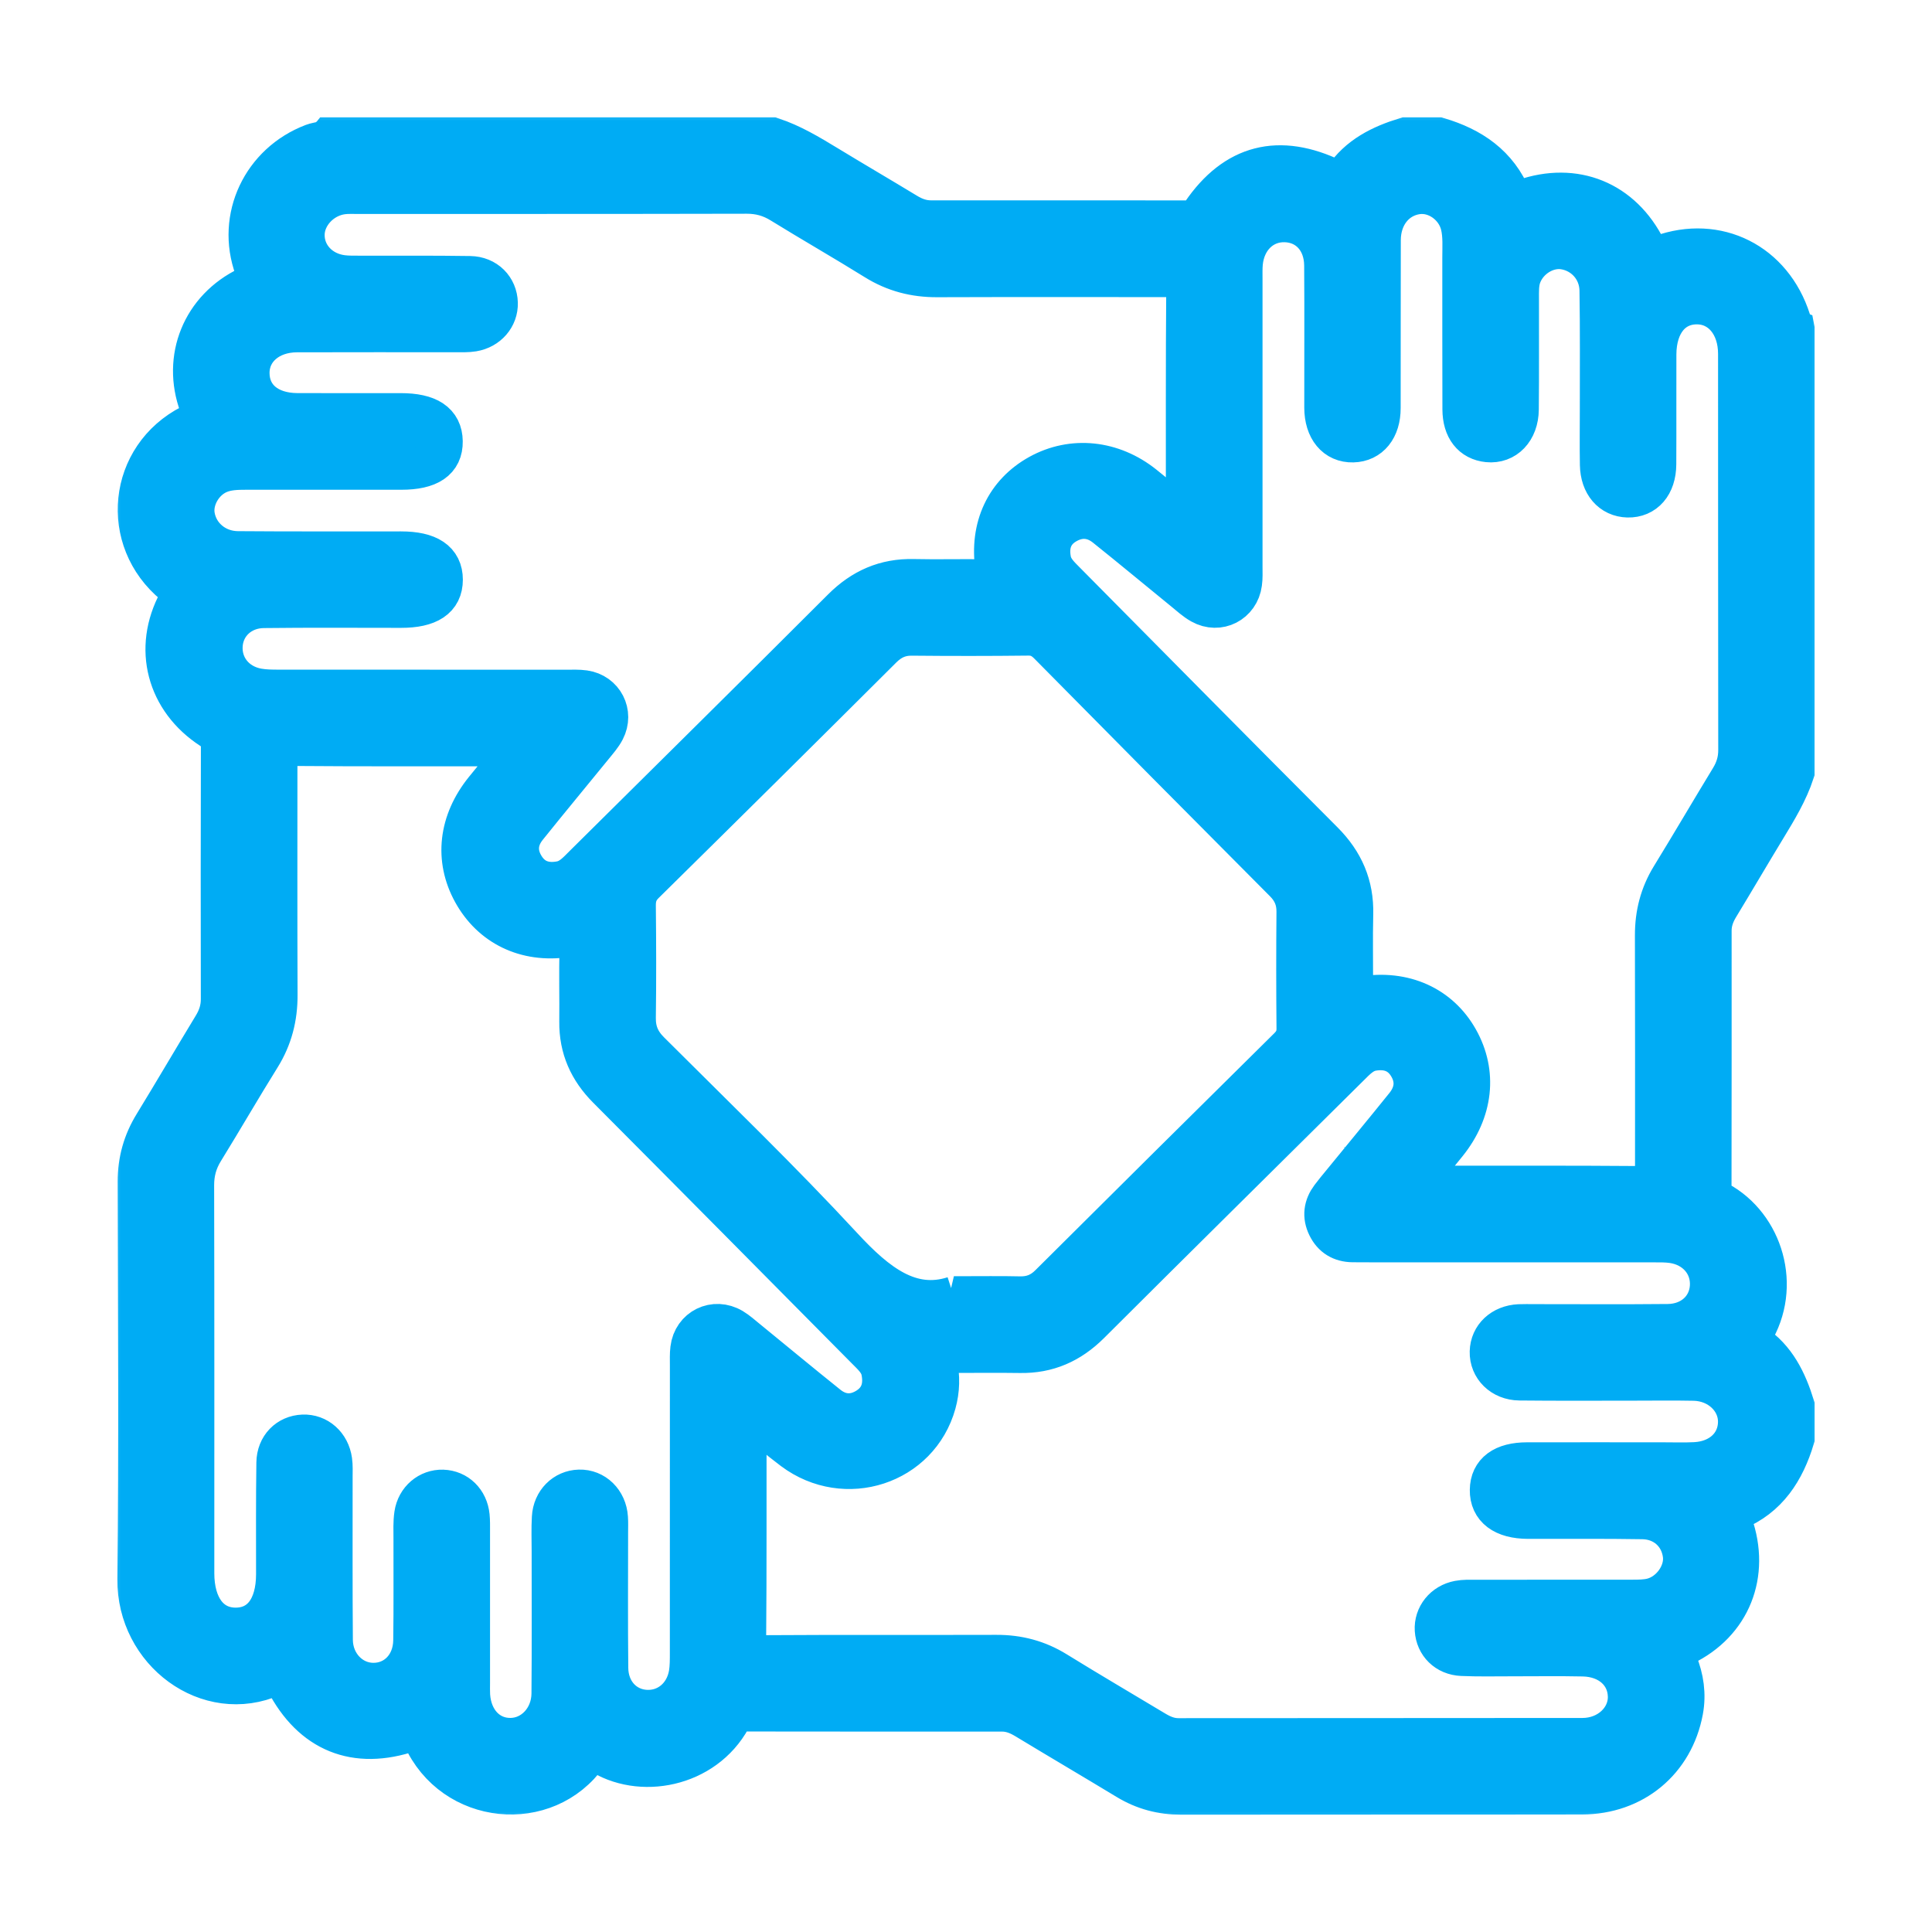 <?xml version="1.0" encoding="UTF-8"?> <svg xmlns="http://www.w3.org/2000/svg" width="56" height="56" viewBox="0 0 56 56" fill="none"><mask id="path-1-outside-1_4_41" maskUnits="userSpaceOnUse" x="3.002" y="3" width="50" height="50" fill="black"><rect fill="white" x="3.002" y="3" width="50" height="50"></rect><path d="M51.997 9.535V22.376C51.805 22.956 51.491 23.472 51.177 23.989C50.716 24.748 50.268 25.514 49.807 26.273C49.675 26.492 49.591 26.718 49.592 26.977C49.593 29.456 49.593 31.934 49.589 34.414C49.589 34.599 49.621 34.739 49.802 34.837C51.093 35.535 51.625 37.294 50.788 38.646C50.717 38.759 50.661 38.855 50.814 38.956C51.462 39.384 51.775 40.036 51.998 40.748V41.685C51.715 42.618 51.23 43.387 50.282 43.772C50.024 43.877 50.15 44.026 50.205 44.184C50.711 45.625 50.159 47.027 48.796 47.684C48.499 47.826 48.504 47.947 48.609 48.208C48.786 48.647 48.856 49.109 48.767 49.586C48.498 51.027 47.348 51.991 45.853 51.994C41.98 52.001 38.107 51.994 34.234 52C33.67 52 33.158 51.864 32.678 51.573C31.703 50.983 30.721 50.406 29.747 49.816C29.527 49.683 29.305 49.591 29.046 49.591C26.563 49.591 24.079 49.592 21.596 49.588C21.408 49.588 21.273 49.626 21.174 49.806C20.402 51.221 18.539 51.569 17.361 50.785C17.21 50.685 17.127 50.706 17.023 50.854C15.823 52.565 13.142 52.317 12.261 50.337C12.175 50.144 12.101 50.1 11.88 50.177C10.305 50.712 9.051 50.203 8.286 48.725C8.185 48.529 8.108 48.477 7.902 48.57C6.036 49.4 3.979 47.864 4.002 45.772C4.045 41.93 4.018 38.087 4.011 34.244C4.011 33.646 4.162 33.11 4.473 32.603C5.051 31.658 5.61 30.701 6.185 29.754C6.337 29.506 6.422 29.253 6.421 28.96C6.417 26.524 6.416 24.087 6.423 21.65C6.423 21.408 6.357 21.264 6.14 21.123C4.843 20.283 4.45 18.791 5.18 17.444C5.325 17.177 5.251 17.092 5.055 16.932C3.479 15.639 3.728 13.246 5.541 12.321C5.824 12.177 5.92 12.082 5.795 11.744C5.29 10.377 5.872 8.954 7.191 8.323C7.498 8.176 7.499 8.053 7.395 7.768C6.864 6.307 7.614 4.738 9.073 4.183C9.229 4.124 9.414 4.138 9.541 4.001H22.38C22.945 4.189 23.449 4.493 23.954 4.799C24.726 5.269 25.506 5.724 26.279 6.193C26.498 6.325 26.724 6.407 26.982 6.407C29.461 6.407 31.941 6.406 34.42 6.409C34.608 6.409 34.728 6.357 34.841 6.19C35.807 4.773 37.077 4.45 38.648 5.211C38.767 5.269 38.857 5.336 38.958 5.183C39.386 4.536 40.035 4.219 40.749 4H41.687C42.641 4.282 43.402 4.794 43.794 5.752C43.893 5.994 44.046 5.837 44.178 5.791C45.643 5.281 47.007 5.831 47.701 7.231C47.814 7.457 47.895 7.504 48.151 7.412C49.776 6.825 51.361 7.63 51.888 9.286C51.916 9.371 51.897 9.476 51.996 9.53L51.997 9.535ZM34.348 15.066C34.374 14.946 34.393 14.903 34.393 14.859C34.395 12.688 34.386 10.517 34.404 8.345C34.408 7.953 34.181 8.012 33.952 8.012C31.687 8.012 29.422 8.007 27.157 8.015C26.514 8.017 25.93 7.866 25.381 7.524C24.48 6.964 23.558 6.437 22.655 5.88C22.339 5.684 22.017 5.594 21.641 5.595C17.893 5.604 14.144 5.6 10.396 5.602C10.239 5.602 10.082 5.594 9.928 5.613C9.307 5.693 8.812 6.228 8.81 6.809C8.807 7.412 9.268 7.911 9.92 7.993C10.089 8.015 10.263 8.01 10.435 8.011C11.496 8.013 12.559 8.005 13.621 8.021C14.082 8.028 14.399 8.36 14.41 8.783C14.421 9.18 14.132 9.521 13.707 9.591C13.555 9.616 13.396 9.609 13.24 9.61C11.694 9.611 10.148 9.606 8.602 9.612C7.787 9.616 7.208 10.127 7.213 10.818C7.218 11.526 7.764 11.989 8.614 11.994C9.613 11.999 10.614 11.994 11.613 11.995C12.413 11.995 12.806 12.257 12.813 12.793C12.821 13.332 12.433 13.596 11.63 13.596C10.13 13.596 8.632 13.596 7.132 13.596C6.865 13.596 6.599 13.602 6.349 13.705C5.865 13.904 5.547 14.461 5.628 14.952C5.726 15.544 6.242 15.991 6.892 15.996C8.469 16.009 10.047 16.001 11.624 16.003C12.419 16.003 12.816 16.269 12.816 16.803C12.816 17.336 12.422 17.599 11.623 17.599C10.296 17.599 8.967 17.589 7.64 17.605C6.975 17.613 6.485 18.075 6.436 18.683C6.386 19.317 6.81 19.856 7.474 19.973C7.672 20.008 7.878 20.01 8.08 20.01C10.86 20.012 13.64 20.01 16.42 20.012C16.592 20.012 16.766 20.003 16.935 20.027C17.48 20.106 17.771 20.669 17.517 21.158C17.432 21.322 17.304 21.465 17.187 21.61C16.546 22.398 15.897 23.178 15.262 23.97C14.968 24.337 14.943 24.749 15.2 25.146C15.448 25.531 15.828 25.642 16.265 25.556C16.557 25.498 16.746 25.279 16.945 25.081C19.44 22.607 21.942 20.137 24.427 17.653C25.004 17.077 25.664 16.785 26.478 16.804C27.18 16.82 27.884 16.799 28.586 16.811C28.858 16.816 28.913 16.751 28.87 16.466C28.692 15.28 29.164 14.301 30.126 13.768C31.089 13.236 32.239 13.355 33.147 14.083C33.535 14.395 33.917 14.711 34.353 15.067L34.348 15.066ZM21.7 40.968C21.572 41.105 21.619 41.235 21.619 41.351C21.615 43.413 21.626 45.475 21.607 47.537C21.604 47.919 21.726 47.999 22.083 47.997C24.348 47.982 26.612 47.994 28.877 47.987C29.503 47.984 30.073 48.132 30.609 48.464C31.552 49.046 32.507 49.606 33.458 50.177C33.674 50.307 33.893 50.403 34.159 50.402C38.064 50.397 41.967 50.402 45.872 50.396C46.63 50.395 47.217 49.835 47.204 49.171C47.192 48.498 46.658 48.009 45.887 47.993C45.185 47.978 44.481 47.99 43.779 47.989C43.311 47.989 42.841 48 42.374 47.979C41.936 47.959 41.633 47.65 41.607 47.243C41.582 46.846 41.862 46.492 42.282 46.413C42.433 46.384 42.592 46.39 42.748 46.39C44.263 46.389 45.778 46.39 47.293 46.388C47.495 46.388 47.704 46.388 47.897 46.339C48.456 46.192 48.863 45.601 48.797 45.069C48.723 44.468 48.255 44.026 47.616 44.015C46.508 43.996 45.399 44.008 44.29 44.005C43.586 44.002 43.196 43.708 43.203 43.188C43.209 42.682 43.577 42.407 44.263 42.406C45.575 42.403 46.888 42.406 48.198 42.406C48.51 42.406 48.823 42.417 49.135 42.401C49.88 42.363 50.391 41.877 50.397 41.218C50.403 40.562 49.836 40.019 49.106 40.002C48.513 39.99 47.919 39.999 47.326 39.999C46.233 39.999 45.14 40.006 44.046 39.994C43.545 39.989 43.189 39.628 43.2 39.181C43.211 38.746 43.551 38.427 44.034 38.403C44.175 38.397 44.315 38.401 44.456 38.401C45.752 38.401 47.049 38.41 48.345 38.397C49.038 38.39 49.538 37.929 49.581 37.301C49.624 36.652 49.171 36.114 48.481 36.013C48.297 35.987 48.107 35.99 47.92 35.99C45.265 35.989 42.611 35.99 39.955 35.99C39.705 35.99 39.456 35.99 39.205 35.987C38.88 35.982 38.638 35.839 38.493 35.543C38.348 35.247 38.388 34.967 38.582 34.708C38.685 34.57 38.795 34.439 38.904 34.306C39.516 33.556 40.134 32.811 40.74 32.057C41.033 31.693 41.081 31.285 40.833 30.88C40.595 30.491 40.222 30.367 39.78 30.442C39.485 30.492 39.293 30.705 39.093 30.903C36.586 33.388 34.075 35.868 31.576 38.361C31.011 38.923 30.363 39.212 29.566 39.197C28.848 39.185 28.129 39.2 27.412 39.192C27.17 39.19 27.08 39.239 27.144 39.514C27.231 39.896 27.22 40.291 27.114 40.674C26.623 42.442 24.5 43.139 22.998 42.016C22.554 41.683 22.133 41.319 21.699 40.967L21.7 40.968ZM40.939 34.341C41.056 34.369 41.098 34.388 41.142 34.388C43.313 34.39 45.483 34.381 47.654 34.399C48.039 34.403 47.992 34.186 47.992 33.95C47.992 31.67 47.996 29.39 47.989 27.11C47.988 26.5 48.13 25.943 48.45 25.42C49.03 24.476 49.588 23.52 50.164 22.574C50.323 22.314 50.406 22.047 50.404 21.736C50.398 17.91 50.402 14.084 50.399 10.257C50.399 9.411 49.9 8.812 49.203 8.802C48.473 8.791 47.994 9.37 47.991 10.274C47.987 11.335 47.994 12.397 47.988 13.459C47.984 14.048 47.664 14.411 47.182 14.4C46.721 14.388 46.404 14.028 46.394 13.474C46.384 12.928 46.392 12.381 46.392 11.835C46.391 10.696 46.401 9.555 46.382 8.415C46.372 7.792 45.92 7.301 45.336 7.211C44.822 7.132 44.271 7.474 44.079 7.988C43.995 8.214 44.009 8.449 44.008 8.683C44.005 9.745 44.014 10.807 44.003 11.869C43.997 12.465 43.62 12.848 43.128 12.798C42.678 12.752 42.412 12.421 42.409 11.866C42.403 10.399 42.408 8.93 42.406 7.462C42.406 7.151 42.429 6.838 42.357 6.529C42.218 5.943 41.633 5.529 41.066 5.613C40.44 5.707 40.007 6.241 40.003 6.955C39.997 8.579 40.003 10.204 39.999 11.828C39.999 12.417 39.694 12.791 39.218 12.803C38.727 12.816 38.407 12.432 38.405 11.816C38.403 10.443 38.412 9.068 38.402 7.694C38.397 6.95 37.917 6.437 37.247 6.421C36.587 6.404 36.072 6.901 36.004 7.625C35.99 7.78 35.995 7.937 35.995 8.094C35.995 10.873 35.995 13.653 35.995 16.433C35.995 16.59 36.003 16.748 35.981 16.902C35.906 17.47 35.323 17.771 34.823 17.49C34.648 17.392 34.497 17.252 34.339 17.123C33.576 16.502 32.82 15.872 32.053 15.259C31.686 14.966 31.273 14.942 30.873 15.185C30.482 15.424 30.365 15.8 30.448 16.239C30.5 16.516 30.701 16.698 30.887 16.887C33.371 19.393 35.849 21.907 38.343 24.404C38.931 24.993 39.225 25.667 39.204 26.497C39.187 27.2 39.202 27.902 39.2 28.606C39.2 28.811 39.188 28.95 39.5 28.899C40.699 28.703 41.717 29.173 42.255 30.129C42.801 31.096 42.681 32.199 41.925 33.138C41.613 33.526 41.296 33.909 40.942 34.344L40.939 34.341ZM15.073 21.657C14.954 21.631 14.911 21.612 14.868 21.612C12.698 21.61 10.527 21.619 8.358 21.601C7.971 21.597 8.021 21.817 8.021 22.051C8.021 24.315 8.016 26.58 8.025 28.844C8.027 29.486 7.879 30.071 7.538 30.621C6.977 31.521 6.447 32.44 5.89 33.343C5.695 33.66 5.606 33.984 5.607 34.359C5.616 38.107 5.612 41.855 5.612 45.602C5.612 46.574 6.074 47.187 6.81 47.198C7.565 47.209 8.021 46.62 8.022 45.631C8.023 44.554 8.015 43.476 8.031 42.399C8.037 41.935 8.36 41.619 8.783 41.602C9.198 41.584 9.546 41.89 9.608 42.339C9.63 42.493 9.621 42.651 9.621 42.806C9.622 44.384 9.615 45.961 9.628 47.538C9.635 48.25 10.171 48.794 10.815 48.798C11.478 48.803 11.988 48.283 11.998 47.552C12.013 46.568 12.002 45.585 12.005 44.601C12.005 44.367 11.993 44.13 12.027 43.899C12.09 43.474 12.438 43.187 12.834 43.199C13.239 43.213 13.55 43.514 13.593 43.946C13.607 44.085 13.604 44.226 13.604 44.367C13.604 45.834 13.604 47.303 13.604 48.77C13.604 48.896 13.6 49.021 13.607 49.145C13.655 49.889 14.144 50.401 14.8 50.395C15.458 50.39 15.998 49.824 16.005 49.092C16.017 47.719 16.009 46.344 16.01 44.97C16.01 44.642 15.997 44.314 16.016 43.986C16.041 43.535 16.374 43.208 16.79 43.197C17.221 43.184 17.571 43.525 17.602 43.993C17.612 44.134 17.606 44.274 17.606 44.415C17.606 45.728 17.597 47.039 17.611 48.351C17.619 49.042 18.087 49.543 18.714 49.58C19.344 49.617 19.873 49.18 19.985 48.514C20.017 48.316 20.016 48.109 20.016 47.908C20.017 45.128 20.016 42.348 20.017 39.568C20.017 39.411 20.01 39.254 20.029 39.1C20.1 38.511 20.71 38.212 21.221 38.516C21.367 38.604 21.495 38.721 21.629 38.829C22.415 39.47 23.196 40.119 23.988 40.753C24.358 41.048 24.771 41.059 25.163 40.803C25.545 40.552 25.65 40.168 25.56 39.732C25.504 39.459 25.297 39.279 25.11 39.09C22.614 36.573 20.123 34.052 17.621 31.541C17.084 31.002 16.803 30.378 16.811 29.617C16.819 28.914 16.797 28.21 16.819 27.509C16.829 27.178 16.756 27.096 16.407 27.147C15.237 27.316 14.251 26.825 13.72 25.863C13.189 24.902 13.31 23.824 14.058 22.897C14.38 22.498 14.708 22.103 15.073 21.656V21.657ZM27.649 37.592C28.466 37.592 29.013 37.583 29.559 37.596C29.908 37.603 30.186 37.492 30.436 37.241C32.738 34.949 35.044 32.662 37.354 30.379C37.522 30.214 37.603 30.046 37.6 29.807C37.59 28.683 37.589 27.558 37.599 26.433C37.602 26.083 37.488 25.809 37.239 25.558C34.957 23.268 32.682 20.971 30.411 18.672C30.236 18.494 30.061 18.399 29.8 18.403C28.676 18.416 27.552 18.416 26.428 18.405C26.075 18.402 25.807 18.528 25.557 18.776C23.268 21.058 20.973 23.333 18.67 25.602C18.472 25.796 18.406 25.997 18.41 26.263C18.421 27.34 18.425 28.418 18.41 29.495C18.404 29.898 18.535 30.204 18.822 30.491C20.7 32.367 22.614 34.21 24.416 36.158C25.402 37.225 26.387 38 27.651 37.593L27.649 37.592Z"></path></mask><path d="M51.997 9.535V22.376C51.805 22.956 51.491 23.472 51.177 23.989C50.716 24.748 50.268 25.514 49.807 26.273C49.675 26.492 49.591 26.718 49.592 26.977C49.593 29.456 49.593 31.934 49.589 34.414C49.589 34.599 49.621 34.739 49.802 34.837C51.093 35.535 51.625 37.294 50.788 38.646C50.717 38.759 50.661 38.855 50.814 38.956C51.462 39.384 51.775 40.036 51.998 40.748V41.685C51.715 42.618 51.23 43.387 50.282 43.772C50.024 43.877 50.15 44.026 50.205 44.184C50.711 45.625 50.159 47.027 48.796 47.684C48.499 47.826 48.504 47.947 48.609 48.208C48.786 48.647 48.856 49.109 48.767 49.586C48.498 51.027 47.348 51.991 45.853 51.994C41.98 52.001 38.107 51.994 34.234 52C33.67 52 33.158 51.864 32.678 51.573C31.703 50.983 30.721 50.406 29.747 49.816C29.527 49.683 29.305 49.591 29.046 49.591C26.563 49.591 24.079 49.592 21.596 49.588C21.408 49.588 21.273 49.626 21.174 49.806C20.402 51.221 18.539 51.569 17.361 50.785C17.21 50.685 17.127 50.706 17.023 50.854C15.823 52.565 13.142 52.317 12.261 50.337C12.175 50.144 12.101 50.1 11.88 50.177C10.305 50.712 9.051 50.203 8.286 48.725C8.185 48.529 8.108 48.477 7.902 48.57C6.036 49.4 3.979 47.864 4.002 45.772C4.045 41.93 4.018 38.087 4.011 34.244C4.011 33.646 4.162 33.11 4.473 32.603C5.051 31.658 5.61 30.701 6.185 29.754C6.337 29.506 6.422 29.253 6.421 28.96C6.417 26.524 6.416 24.087 6.423 21.65C6.423 21.408 6.357 21.264 6.14 21.123C4.843 20.283 4.45 18.791 5.18 17.444C5.325 17.177 5.251 17.092 5.055 16.932C3.479 15.639 3.728 13.246 5.541 12.321C5.824 12.177 5.92 12.082 5.795 11.744C5.29 10.377 5.872 8.954 7.191 8.323C7.498 8.176 7.499 8.053 7.395 7.768C6.864 6.307 7.614 4.738 9.073 4.183C9.229 4.124 9.414 4.138 9.541 4.001H22.38C22.945 4.189 23.449 4.493 23.954 4.799C24.726 5.269 25.506 5.724 26.279 6.193C26.498 6.325 26.724 6.407 26.982 6.407C29.461 6.407 31.941 6.406 34.42 6.409C34.608 6.409 34.728 6.357 34.841 6.19C35.807 4.773 37.077 4.45 38.648 5.211C38.767 5.269 38.857 5.336 38.958 5.183C39.386 4.536 40.035 4.219 40.749 4H41.687C42.641 4.282 43.402 4.794 43.794 5.752C43.893 5.994 44.046 5.837 44.178 5.791C45.643 5.281 47.007 5.831 47.701 7.231C47.814 7.457 47.895 7.504 48.151 7.412C49.776 6.825 51.361 7.63 51.888 9.286C51.916 9.371 51.897 9.476 51.996 9.53L51.997 9.535ZM34.348 15.066C34.374 14.946 34.393 14.903 34.393 14.859C34.395 12.688 34.386 10.517 34.404 8.345C34.408 7.953 34.181 8.012 33.952 8.012C31.687 8.012 29.422 8.007 27.157 8.015C26.514 8.017 25.93 7.866 25.381 7.524C24.48 6.964 23.558 6.437 22.655 5.88C22.339 5.684 22.017 5.594 21.641 5.595C17.893 5.604 14.144 5.6 10.396 5.602C10.239 5.602 10.082 5.594 9.928 5.613C9.307 5.693 8.812 6.228 8.81 6.809C8.807 7.412 9.268 7.911 9.92 7.993C10.089 8.015 10.263 8.01 10.435 8.011C11.496 8.013 12.559 8.005 13.621 8.021C14.082 8.028 14.399 8.36 14.41 8.783C14.421 9.18 14.132 9.521 13.707 9.591C13.555 9.616 13.396 9.609 13.24 9.61C11.694 9.611 10.148 9.606 8.602 9.612C7.787 9.616 7.208 10.127 7.213 10.818C7.218 11.526 7.764 11.989 8.614 11.994C9.613 11.999 10.614 11.994 11.613 11.995C12.413 11.995 12.806 12.257 12.813 12.793C12.821 13.332 12.433 13.596 11.63 13.596C10.13 13.596 8.632 13.596 7.132 13.596C6.865 13.596 6.599 13.602 6.349 13.705C5.865 13.904 5.547 14.461 5.628 14.952C5.726 15.544 6.242 15.991 6.892 15.996C8.469 16.009 10.047 16.001 11.624 16.003C12.419 16.003 12.816 16.269 12.816 16.803C12.816 17.336 12.422 17.599 11.623 17.599C10.296 17.599 8.967 17.589 7.64 17.605C6.975 17.613 6.485 18.075 6.436 18.683C6.386 19.317 6.81 19.856 7.474 19.973C7.672 20.008 7.878 20.01 8.08 20.01C10.86 20.012 13.64 20.01 16.42 20.012C16.592 20.012 16.766 20.003 16.935 20.027C17.48 20.106 17.771 20.669 17.517 21.158C17.432 21.322 17.304 21.465 17.187 21.61C16.546 22.398 15.897 23.178 15.262 23.97C14.968 24.337 14.943 24.749 15.2 25.146C15.448 25.531 15.828 25.642 16.265 25.556C16.557 25.498 16.746 25.279 16.945 25.081C19.44 22.607 21.942 20.137 24.427 17.653C25.004 17.077 25.664 16.785 26.478 16.804C27.18 16.82 27.884 16.799 28.586 16.811C28.858 16.816 28.913 16.751 28.87 16.466C28.692 15.28 29.164 14.301 30.126 13.768C31.089 13.236 32.239 13.355 33.147 14.083C33.535 14.395 33.917 14.711 34.353 15.067L34.348 15.066ZM21.7 40.968C21.572 41.105 21.619 41.235 21.619 41.351C21.615 43.413 21.626 45.475 21.607 47.537C21.604 47.919 21.726 47.999 22.083 47.997C24.348 47.982 26.612 47.994 28.877 47.987C29.503 47.984 30.073 48.132 30.609 48.464C31.552 49.046 32.507 49.606 33.458 50.177C33.674 50.307 33.893 50.403 34.159 50.402C38.064 50.397 41.967 50.402 45.872 50.396C46.63 50.395 47.217 49.835 47.204 49.171C47.192 48.498 46.658 48.009 45.887 47.993C45.185 47.978 44.481 47.99 43.779 47.989C43.311 47.989 42.841 48 42.374 47.979C41.936 47.959 41.633 47.65 41.607 47.243C41.582 46.846 41.862 46.492 42.282 46.413C42.433 46.384 42.592 46.39 42.748 46.39C44.263 46.389 45.778 46.39 47.293 46.388C47.495 46.388 47.704 46.388 47.897 46.339C48.456 46.192 48.863 45.601 48.797 45.069C48.723 44.468 48.255 44.026 47.616 44.015C46.508 43.996 45.399 44.008 44.29 44.005C43.586 44.002 43.196 43.708 43.203 43.188C43.209 42.682 43.577 42.407 44.263 42.406C45.575 42.403 46.888 42.406 48.198 42.406C48.51 42.406 48.823 42.417 49.135 42.401C49.88 42.363 50.391 41.877 50.397 41.218C50.403 40.562 49.836 40.019 49.106 40.002C48.513 39.99 47.919 39.999 47.326 39.999C46.233 39.999 45.14 40.006 44.046 39.994C43.545 39.989 43.189 39.628 43.2 39.181C43.211 38.746 43.551 38.427 44.034 38.403C44.175 38.397 44.315 38.401 44.456 38.401C45.752 38.401 47.049 38.41 48.345 38.397C49.038 38.39 49.538 37.929 49.581 37.301C49.624 36.652 49.171 36.114 48.481 36.013C48.297 35.987 48.107 35.99 47.92 35.99C45.265 35.989 42.611 35.99 39.955 35.99C39.705 35.99 39.456 35.99 39.205 35.987C38.88 35.982 38.638 35.839 38.493 35.543C38.348 35.247 38.388 34.967 38.582 34.708C38.685 34.57 38.795 34.439 38.904 34.306C39.516 33.556 40.134 32.811 40.74 32.057C41.033 31.693 41.081 31.285 40.833 30.88C40.595 30.491 40.222 30.367 39.78 30.442C39.485 30.492 39.293 30.705 39.093 30.903C36.586 33.388 34.075 35.868 31.576 38.361C31.011 38.923 30.363 39.212 29.566 39.197C28.848 39.185 28.129 39.2 27.412 39.192C27.17 39.19 27.08 39.239 27.144 39.514C27.231 39.896 27.22 40.291 27.114 40.674C26.623 42.442 24.5 43.139 22.998 42.016C22.554 41.683 22.133 41.319 21.699 40.967L21.7 40.968ZM40.939 34.341C41.056 34.369 41.098 34.388 41.142 34.388C43.313 34.39 45.483 34.381 47.654 34.399C48.039 34.403 47.992 34.186 47.992 33.95C47.992 31.67 47.996 29.39 47.989 27.11C47.988 26.5 48.13 25.943 48.45 25.42C49.03 24.476 49.588 23.52 50.164 22.574C50.323 22.314 50.406 22.047 50.404 21.736C50.398 17.91 50.402 14.084 50.399 10.257C50.399 9.411 49.9 8.812 49.203 8.802C48.473 8.791 47.994 9.37 47.991 10.274C47.987 11.335 47.994 12.397 47.988 13.459C47.984 14.048 47.664 14.411 47.182 14.4C46.721 14.388 46.404 14.028 46.394 13.474C46.384 12.928 46.392 12.381 46.392 11.835C46.391 10.696 46.401 9.555 46.382 8.415C46.372 7.792 45.92 7.301 45.336 7.211C44.822 7.132 44.271 7.474 44.079 7.988C43.995 8.214 44.009 8.449 44.008 8.683C44.005 9.745 44.014 10.807 44.003 11.869C43.997 12.465 43.62 12.848 43.128 12.798C42.678 12.752 42.412 12.421 42.409 11.866C42.403 10.399 42.408 8.93 42.406 7.462C42.406 7.151 42.429 6.838 42.357 6.529C42.218 5.943 41.633 5.529 41.066 5.613C40.44 5.707 40.007 6.241 40.003 6.955C39.997 8.579 40.003 10.204 39.999 11.828C39.999 12.417 39.694 12.791 39.218 12.803C38.727 12.816 38.407 12.432 38.405 11.816C38.403 10.443 38.412 9.068 38.402 7.694C38.397 6.95 37.917 6.437 37.247 6.421C36.587 6.404 36.072 6.901 36.004 7.625C35.99 7.78 35.995 7.937 35.995 8.094C35.995 10.873 35.995 13.653 35.995 16.433C35.995 16.59 36.003 16.748 35.981 16.902C35.906 17.47 35.323 17.771 34.823 17.49C34.648 17.392 34.497 17.252 34.339 17.123C33.576 16.502 32.82 15.872 32.053 15.259C31.686 14.966 31.273 14.942 30.873 15.185C30.482 15.424 30.365 15.8 30.448 16.239C30.5 16.516 30.701 16.698 30.887 16.887C33.371 19.393 35.849 21.907 38.343 24.404C38.931 24.993 39.225 25.667 39.204 26.497C39.187 27.2 39.202 27.902 39.2 28.606C39.2 28.811 39.188 28.95 39.5 28.899C40.699 28.703 41.717 29.173 42.255 30.129C42.801 31.096 42.681 32.199 41.925 33.138C41.613 33.526 41.296 33.909 40.942 34.344L40.939 34.341ZM15.073 21.657C14.954 21.631 14.911 21.612 14.868 21.612C12.698 21.61 10.527 21.619 8.358 21.601C7.971 21.597 8.021 21.817 8.021 22.051C8.021 24.315 8.016 26.58 8.025 28.844C8.027 29.486 7.879 30.071 7.538 30.621C6.977 31.521 6.447 32.44 5.89 33.343C5.695 33.66 5.606 33.984 5.607 34.359C5.616 38.107 5.612 41.855 5.612 45.602C5.612 46.574 6.074 47.187 6.81 47.198C7.565 47.209 8.021 46.62 8.022 45.631C8.023 44.554 8.015 43.476 8.031 42.399C8.037 41.935 8.36 41.619 8.783 41.602C9.198 41.584 9.546 41.89 9.608 42.339C9.63 42.493 9.621 42.651 9.621 42.806C9.622 44.384 9.615 45.961 9.628 47.538C9.635 48.25 10.171 48.794 10.815 48.798C11.478 48.803 11.988 48.283 11.998 47.552C12.013 46.568 12.002 45.585 12.005 44.601C12.005 44.367 11.993 44.13 12.027 43.899C12.09 43.474 12.438 43.187 12.834 43.199C13.239 43.213 13.55 43.514 13.593 43.946C13.607 44.085 13.604 44.226 13.604 44.367C13.604 45.834 13.604 47.303 13.604 48.77C13.604 48.896 13.6 49.021 13.607 49.145C13.655 49.889 14.144 50.401 14.8 50.395C15.458 50.39 15.998 49.824 16.005 49.092C16.017 47.719 16.009 46.344 16.01 44.97C16.01 44.642 15.997 44.314 16.016 43.986C16.041 43.535 16.374 43.208 16.79 43.197C17.221 43.184 17.571 43.525 17.602 43.993C17.612 44.134 17.606 44.274 17.606 44.415C17.606 45.728 17.597 47.039 17.611 48.351C17.619 49.042 18.087 49.543 18.714 49.58C19.344 49.617 19.873 49.18 19.985 48.514C20.017 48.316 20.016 48.109 20.016 47.908C20.017 45.128 20.016 42.348 20.017 39.568C20.017 39.411 20.01 39.254 20.029 39.1C20.1 38.511 20.71 38.212 21.221 38.516C21.367 38.604 21.495 38.721 21.629 38.829C22.415 39.47 23.196 40.119 23.988 40.753C24.358 41.048 24.771 41.059 25.163 40.803C25.545 40.552 25.65 40.168 25.56 39.732C25.504 39.459 25.297 39.279 25.11 39.09C22.614 36.573 20.123 34.052 17.621 31.541C17.084 31.002 16.803 30.378 16.811 29.617C16.819 28.914 16.797 28.21 16.819 27.509C16.829 27.178 16.756 27.096 16.407 27.147C15.237 27.316 14.251 26.825 13.72 25.863C13.189 24.902 13.31 23.824 14.058 22.897C14.38 22.498 14.708 22.103 15.073 21.656V21.657ZM27.649 37.592C28.466 37.592 29.013 37.583 29.559 37.596C29.908 37.603 30.186 37.492 30.436 37.241C32.738 34.949 35.044 32.662 37.354 30.379C37.522 30.214 37.603 30.046 37.6 29.807C37.59 28.683 37.589 27.558 37.599 26.433C37.602 26.083 37.488 25.809 37.239 25.558C34.957 23.268 32.682 20.971 30.411 18.672C30.236 18.494 30.061 18.399 29.8 18.403C28.676 18.416 27.552 18.416 26.428 18.405C26.075 18.402 25.807 18.528 25.557 18.776C23.268 21.058 20.973 23.333 18.67 25.602C18.472 25.796 18.406 25.997 18.41 26.263C18.421 27.34 18.425 28.418 18.41 29.495C18.404 29.898 18.535 30.204 18.822 30.491C20.7 32.367 22.614 34.21 24.416 36.158C25.402 37.225 26.387 38 27.651 37.593L27.649 37.592Z" fill="#00ACF4"></path><path d="M51.997 9.535V22.376C51.805 22.956 51.491 23.472 51.177 23.989C50.716 24.748 50.268 25.514 49.807 26.273C49.675 26.492 49.591 26.718 49.592 26.977C49.593 29.456 49.593 31.934 49.589 34.414C49.589 34.599 49.621 34.739 49.802 34.837C51.093 35.535 51.625 37.294 50.788 38.646C50.717 38.759 50.661 38.855 50.814 38.956C51.462 39.384 51.775 40.036 51.998 40.748V41.685C51.715 42.618 51.23 43.387 50.282 43.772C50.024 43.877 50.15 44.026 50.205 44.184C50.711 45.625 50.159 47.027 48.796 47.684C48.499 47.826 48.504 47.947 48.609 48.208C48.786 48.647 48.856 49.109 48.767 49.586C48.498 51.027 47.348 51.991 45.853 51.994C41.98 52.001 38.107 51.994 34.234 52C33.67 52 33.158 51.864 32.678 51.573C31.703 50.983 30.721 50.406 29.747 49.816C29.527 49.683 29.305 49.591 29.046 49.591C26.563 49.591 24.079 49.592 21.596 49.588C21.408 49.588 21.273 49.626 21.174 49.806C20.402 51.221 18.539 51.569 17.361 50.785C17.21 50.685 17.127 50.706 17.023 50.854C15.823 52.565 13.142 52.317 12.261 50.337C12.175 50.144 12.101 50.1 11.88 50.177C10.305 50.712 9.051 50.203 8.286 48.725C8.185 48.529 8.108 48.477 7.902 48.57C6.036 49.4 3.979 47.864 4.002 45.772C4.045 41.93 4.018 38.087 4.011 34.244C4.011 33.646 4.162 33.11 4.473 32.603C5.051 31.658 5.61 30.701 6.185 29.754C6.337 29.506 6.422 29.253 6.421 28.96C6.417 26.524 6.416 24.087 6.423 21.65C6.423 21.408 6.357 21.264 6.14 21.123C4.843 20.283 4.45 18.791 5.18 17.444C5.325 17.177 5.251 17.092 5.055 16.932C3.479 15.639 3.728 13.246 5.541 12.321C5.824 12.177 5.92 12.082 5.795 11.744C5.29 10.377 5.872 8.954 7.191 8.323C7.498 8.176 7.499 8.053 7.395 7.768C6.864 6.307 7.614 4.738 9.073 4.183C9.229 4.124 9.414 4.138 9.541 4.001H22.38C22.945 4.189 23.449 4.493 23.954 4.799C24.726 5.269 25.506 5.724 26.279 6.193C26.498 6.325 26.724 6.407 26.982 6.407C29.461 6.407 31.941 6.406 34.42 6.409C34.608 6.409 34.728 6.357 34.841 6.19C35.807 4.773 37.077 4.45 38.648 5.211C38.767 5.269 38.857 5.336 38.958 5.183C39.386 4.536 40.035 4.219 40.749 4H41.687C42.641 4.282 43.402 4.794 43.794 5.752C43.893 5.994 44.046 5.837 44.178 5.791C45.643 5.281 47.007 5.831 47.701 7.231C47.814 7.457 47.895 7.504 48.151 7.412C49.776 6.825 51.361 7.63 51.888 9.286C51.916 9.371 51.897 9.476 51.996 9.53L51.997 9.535ZM34.348 15.066C34.374 14.946 34.393 14.903 34.393 14.859C34.395 12.688 34.386 10.517 34.404 8.345C34.408 7.953 34.181 8.012 33.952 8.012C31.687 8.012 29.422 8.007 27.157 8.015C26.514 8.017 25.93 7.866 25.381 7.524C24.48 6.964 23.558 6.437 22.655 5.88C22.339 5.684 22.017 5.594 21.641 5.595C17.893 5.604 14.144 5.6 10.396 5.602C10.239 5.602 10.082 5.594 9.928 5.613C9.307 5.693 8.812 6.228 8.81 6.809C8.807 7.412 9.268 7.911 9.92 7.993C10.089 8.015 10.263 8.01 10.435 8.011C11.496 8.013 12.559 8.005 13.621 8.021C14.082 8.028 14.399 8.36 14.41 8.783C14.421 9.18 14.132 9.521 13.707 9.591C13.555 9.616 13.396 9.609 13.24 9.61C11.694 9.611 10.148 9.606 8.602 9.612C7.787 9.616 7.208 10.127 7.213 10.818C7.218 11.526 7.764 11.989 8.614 11.994C9.613 11.999 10.614 11.994 11.613 11.995C12.413 11.995 12.806 12.257 12.813 12.793C12.821 13.332 12.433 13.596 11.63 13.596C10.13 13.596 8.632 13.596 7.132 13.596C6.865 13.596 6.599 13.602 6.349 13.705C5.865 13.904 5.547 14.461 5.628 14.952C5.726 15.544 6.242 15.991 6.892 15.996C8.469 16.009 10.047 16.001 11.624 16.003C12.419 16.003 12.816 16.269 12.816 16.803C12.816 17.336 12.422 17.599 11.623 17.599C10.296 17.599 8.967 17.589 7.64 17.605C6.975 17.613 6.485 18.075 6.436 18.683C6.386 19.317 6.81 19.856 7.474 19.973C7.672 20.008 7.878 20.01 8.08 20.01C10.86 20.012 13.64 20.01 16.42 20.012C16.592 20.012 16.766 20.003 16.935 20.027C17.48 20.106 17.771 20.669 17.517 21.158C17.432 21.322 17.304 21.465 17.187 21.61C16.546 22.398 15.897 23.178 15.262 23.97C14.968 24.337 14.943 24.749 15.2 25.146C15.448 25.531 15.828 25.642 16.265 25.556C16.557 25.498 16.746 25.279 16.945 25.081C19.44 22.607 21.942 20.137 24.427 17.653C25.004 17.077 25.664 16.785 26.478 16.804C27.18 16.82 27.884 16.799 28.586 16.811C28.858 16.816 28.913 16.751 28.87 16.466C28.692 15.28 29.164 14.301 30.126 13.768C31.089 13.236 32.239 13.355 33.147 14.083C33.535 14.395 33.917 14.711 34.353 15.067L34.348 15.066ZM21.7 40.968C21.572 41.105 21.619 41.235 21.619 41.351C21.615 43.413 21.626 45.475 21.607 47.537C21.604 47.919 21.726 47.999 22.083 47.997C24.348 47.982 26.612 47.994 28.877 47.987C29.503 47.984 30.073 48.132 30.609 48.464C31.552 49.046 32.507 49.606 33.458 50.177C33.674 50.307 33.893 50.403 34.159 50.402C38.064 50.397 41.967 50.402 45.872 50.396C46.63 50.395 47.217 49.835 47.204 49.171C47.192 48.498 46.658 48.009 45.887 47.993C45.185 47.978 44.481 47.99 43.779 47.989C43.311 47.989 42.841 48 42.374 47.979C41.936 47.959 41.633 47.65 41.607 47.243C41.582 46.846 41.862 46.492 42.282 46.413C42.433 46.384 42.592 46.39 42.748 46.39C44.263 46.389 45.778 46.39 47.293 46.388C47.495 46.388 47.704 46.388 47.897 46.339C48.456 46.192 48.863 45.601 48.797 45.069C48.723 44.468 48.255 44.026 47.616 44.015C46.508 43.996 45.399 44.008 44.29 44.005C43.586 44.002 43.196 43.708 43.203 43.188C43.209 42.682 43.577 42.407 44.263 42.406C45.575 42.403 46.888 42.406 48.198 42.406C48.51 42.406 48.823 42.417 49.135 42.401C49.88 42.363 50.391 41.877 50.397 41.218C50.403 40.562 49.836 40.019 49.106 40.002C48.513 39.99 47.919 39.999 47.326 39.999C46.233 39.999 45.14 40.006 44.046 39.994C43.545 39.989 43.189 39.628 43.2 39.181C43.211 38.746 43.551 38.427 44.034 38.403C44.175 38.397 44.315 38.401 44.456 38.401C45.752 38.401 47.049 38.41 48.345 38.397C49.038 38.39 49.538 37.929 49.581 37.301C49.624 36.652 49.171 36.114 48.481 36.013C48.297 35.987 48.107 35.99 47.92 35.99C45.265 35.989 42.611 35.99 39.955 35.99C39.705 35.99 39.456 35.99 39.205 35.987C38.88 35.982 38.638 35.839 38.493 35.543C38.348 35.247 38.388 34.967 38.582 34.708C38.685 34.57 38.795 34.439 38.904 34.306C39.516 33.556 40.134 32.811 40.74 32.057C41.033 31.693 41.081 31.285 40.833 30.88C40.595 30.491 40.222 30.367 39.78 30.442C39.485 30.492 39.293 30.705 39.093 30.903C36.586 33.388 34.075 35.868 31.576 38.361C31.011 38.923 30.363 39.212 29.566 39.197C28.848 39.185 28.129 39.2 27.412 39.192C27.17 39.19 27.08 39.239 27.144 39.514C27.231 39.896 27.22 40.291 27.114 40.674C26.623 42.442 24.5 43.139 22.998 42.016C22.554 41.683 22.133 41.319 21.699 40.967L21.7 40.968ZM40.939 34.341C41.056 34.369 41.098 34.388 41.142 34.388C43.313 34.39 45.483 34.381 47.654 34.399C48.039 34.403 47.992 34.186 47.992 33.95C47.992 31.67 47.996 29.39 47.989 27.11C47.988 26.5 48.13 25.943 48.45 25.42C49.03 24.476 49.588 23.52 50.164 22.574C50.323 22.314 50.406 22.047 50.404 21.736C50.398 17.91 50.402 14.084 50.399 10.257C50.399 9.411 49.9 8.812 49.203 8.802C48.473 8.791 47.994 9.37 47.991 10.274C47.987 11.335 47.994 12.397 47.988 13.459C47.984 14.048 47.664 14.411 47.182 14.4C46.721 14.388 46.404 14.028 46.394 13.474C46.384 12.928 46.392 12.381 46.392 11.835C46.391 10.696 46.401 9.555 46.382 8.415C46.372 7.792 45.92 7.301 45.336 7.211C44.822 7.132 44.271 7.474 44.079 7.988C43.995 8.214 44.009 8.449 44.008 8.683C44.005 9.745 44.014 10.807 44.003 11.869C43.997 12.465 43.62 12.848 43.128 12.798C42.678 12.752 42.412 12.421 42.409 11.866C42.403 10.399 42.408 8.93 42.406 7.462C42.406 7.151 42.429 6.838 42.357 6.529C42.218 5.943 41.633 5.529 41.066 5.613C40.44 5.707 40.007 6.241 40.003 6.955C39.997 8.579 40.003 10.204 39.999 11.828C39.999 12.417 39.694 12.791 39.218 12.803C38.727 12.816 38.407 12.432 38.405 11.816C38.403 10.443 38.412 9.068 38.402 7.694C38.397 6.95 37.917 6.437 37.247 6.421C36.587 6.404 36.072 6.901 36.004 7.625C35.99 7.78 35.995 7.937 35.995 8.094C35.995 10.873 35.995 13.653 35.995 16.433C35.995 16.59 36.003 16.748 35.981 16.902C35.906 17.47 35.323 17.771 34.823 17.49C34.648 17.392 34.497 17.252 34.339 17.123C33.576 16.502 32.82 15.872 32.053 15.259C31.686 14.966 31.273 14.942 30.873 15.185C30.482 15.424 30.365 15.8 30.448 16.239C30.5 16.516 30.701 16.698 30.887 16.887C33.371 19.393 35.849 21.907 38.343 24.404C38.931 24.993 39.225 25.667 39.204 26.497C39.187 27.2 39.202 27.902 39.2 28.606C39.2 28.811 39.188 28.95 39.5 28.899C40.699 28.703 41.717 29.173 42.255 30.129C42.801 31.096 42.681 32.199 41.925 33.138C41.613 33.526 41.296 33.909 40.942 34.344L40.939 34.341ZM15.073 21.657C14.954 21.631 14.911 21.612 14.868 21.612C12.698 21.61 10.527 21.619 8.358 21.601C7.971 21.597 8.021 21.817 8.021 22.051C8.021 24.315 8.016 26.58 8.025 28.844C8.027 29.486 7.879 30.071 7.538 30.621C6.977 31.521 6.447 32.44 5.89 33.343C5.695 33.66 5.606 33.984 5.607 34.359C5.616 38.107 5.612 41.855 5.612 45.602C5.612 46.574 6.074 47.187 6.81 47.198C7.565 47.209 8.021 46.62 8.022 45.631C8.023 44.554 8.015 43.476 8.031 42.399C8.037 41.935 8.36 41.619 8.783 41.602C9.198 41.584 9.546 41.89 9.608 42.339C9.63 42.493 9.621 42.651 9.621 42.806C9.622 44.384 9.615 45.961 9.628 47.538C9.635 48.25 10.171 48.794 10.815 48.798C11.478 48.803 11.988 48.283 11.998 47.552C12.013 46.568 12.002 45.585 12.005 44.601C12.005 44.367 11.993 44.13 12.027 43.899C12.09 43.474 12.438 43.187 12.834 43.199C13.239 43.213 13.55 43.514 13.593 43.946C13.607 44.085 13.604 44.226 13.604 44.367C13.604 45.834 13.604 47.303 13.604 48.77C13.604 48.896 13.6 49.021 13.607 49.145C13.655 49.889 14.144 50.401 14.8 50.395C15.458 50.39 15.998 49.824 16.005 49.092C16.017 47.719 16.009 46.344 16.01 44.97C16.01 44.642 15.997 44.314 16.016 43.986C16.041 43.535 16.374 43.208 16.79 43.197C17.221 43.184 17.571 43.525 17.602 43.993C17.612 44.134 17.606 44.274 17.606 44.415C17.606 45.728 17.597 47.039 17.611 48.351C17.619 49.042 18.087 49.543 18.714 49.58C19.344 49.617 19.873 49.18 19.985 48.514C20.017 48.316 20.016 48.109 20.016 47.908C20.017 45.128 20.016 42.348 20.017 39.568C20.017 39.411 20.01 39.254 20.029 39.1C20.1 38.511 20.71 38.212 21.221 38.516C21.367 38.604 21.495 38.721 21.629 38.829C22.415 39.47 23.196 40.119 23.988 40.753C24.358 41.048 24.771 41.059 25.163 40.803C25.545 40.552 25.65 40.168 25.56 39.732C25.504 39.459 25.297 39.279 25.11 39.09C22.614 36.573 20.123 34.052 17.621 31.541C17.084 31.002 16.803 30.378 16.811 29.617C16.819 28.914 16.797 28.21 16.819 27.509C16.829 27.178 16.756 27.096 16.407 27.147C15.237 27.316 14.251 26.825 13.72 25.863C13.189 24.902 13.31 23.824 14.058 22.897C14.38 22.498 14.708 22.103 15.073 21.656V21.657ZM27.649 37.592C28.466 37.592 29.013 37.583 29.559 37.596C29.908 37.603 30.186 37.492 30.436 37.241C32.738 34.949 35.044 32.662 37.354 30.379C37.522 30.214 37.603 30.046 37.6 29.807C37.59 28.683 37.589 27.558 37.599 26.433C37.602 26.083 37.488 25.809 37.239 25.558C34.957 23.268 32.682 20.971 30.411 18.672C30.236 18.494 30.061 18.399 29.8 18.403C28.676 18.416 27.552 18.416 26.428 18.405C26.075 18.402 25.807 18.528 25.557 18.776C23.268 21.058 20.973 23.333 18.67 25.602C18.472 25.796 18.406 25.997 18.41 26.263C18.421 27.34 18.425 28.418 18.41 29.495C18.404 29.898 18.535 30.204 18.822 30.491C20.7 32.367 22.614 34.21 24.416 36.158C25.402 37.225 26.387 38 27.651 37.593L27.649 37.592Z" stroke="#00ACF4" stroke-width="1.2" mask="url(#path-1-outside-1_4_41)"></path></svg> 